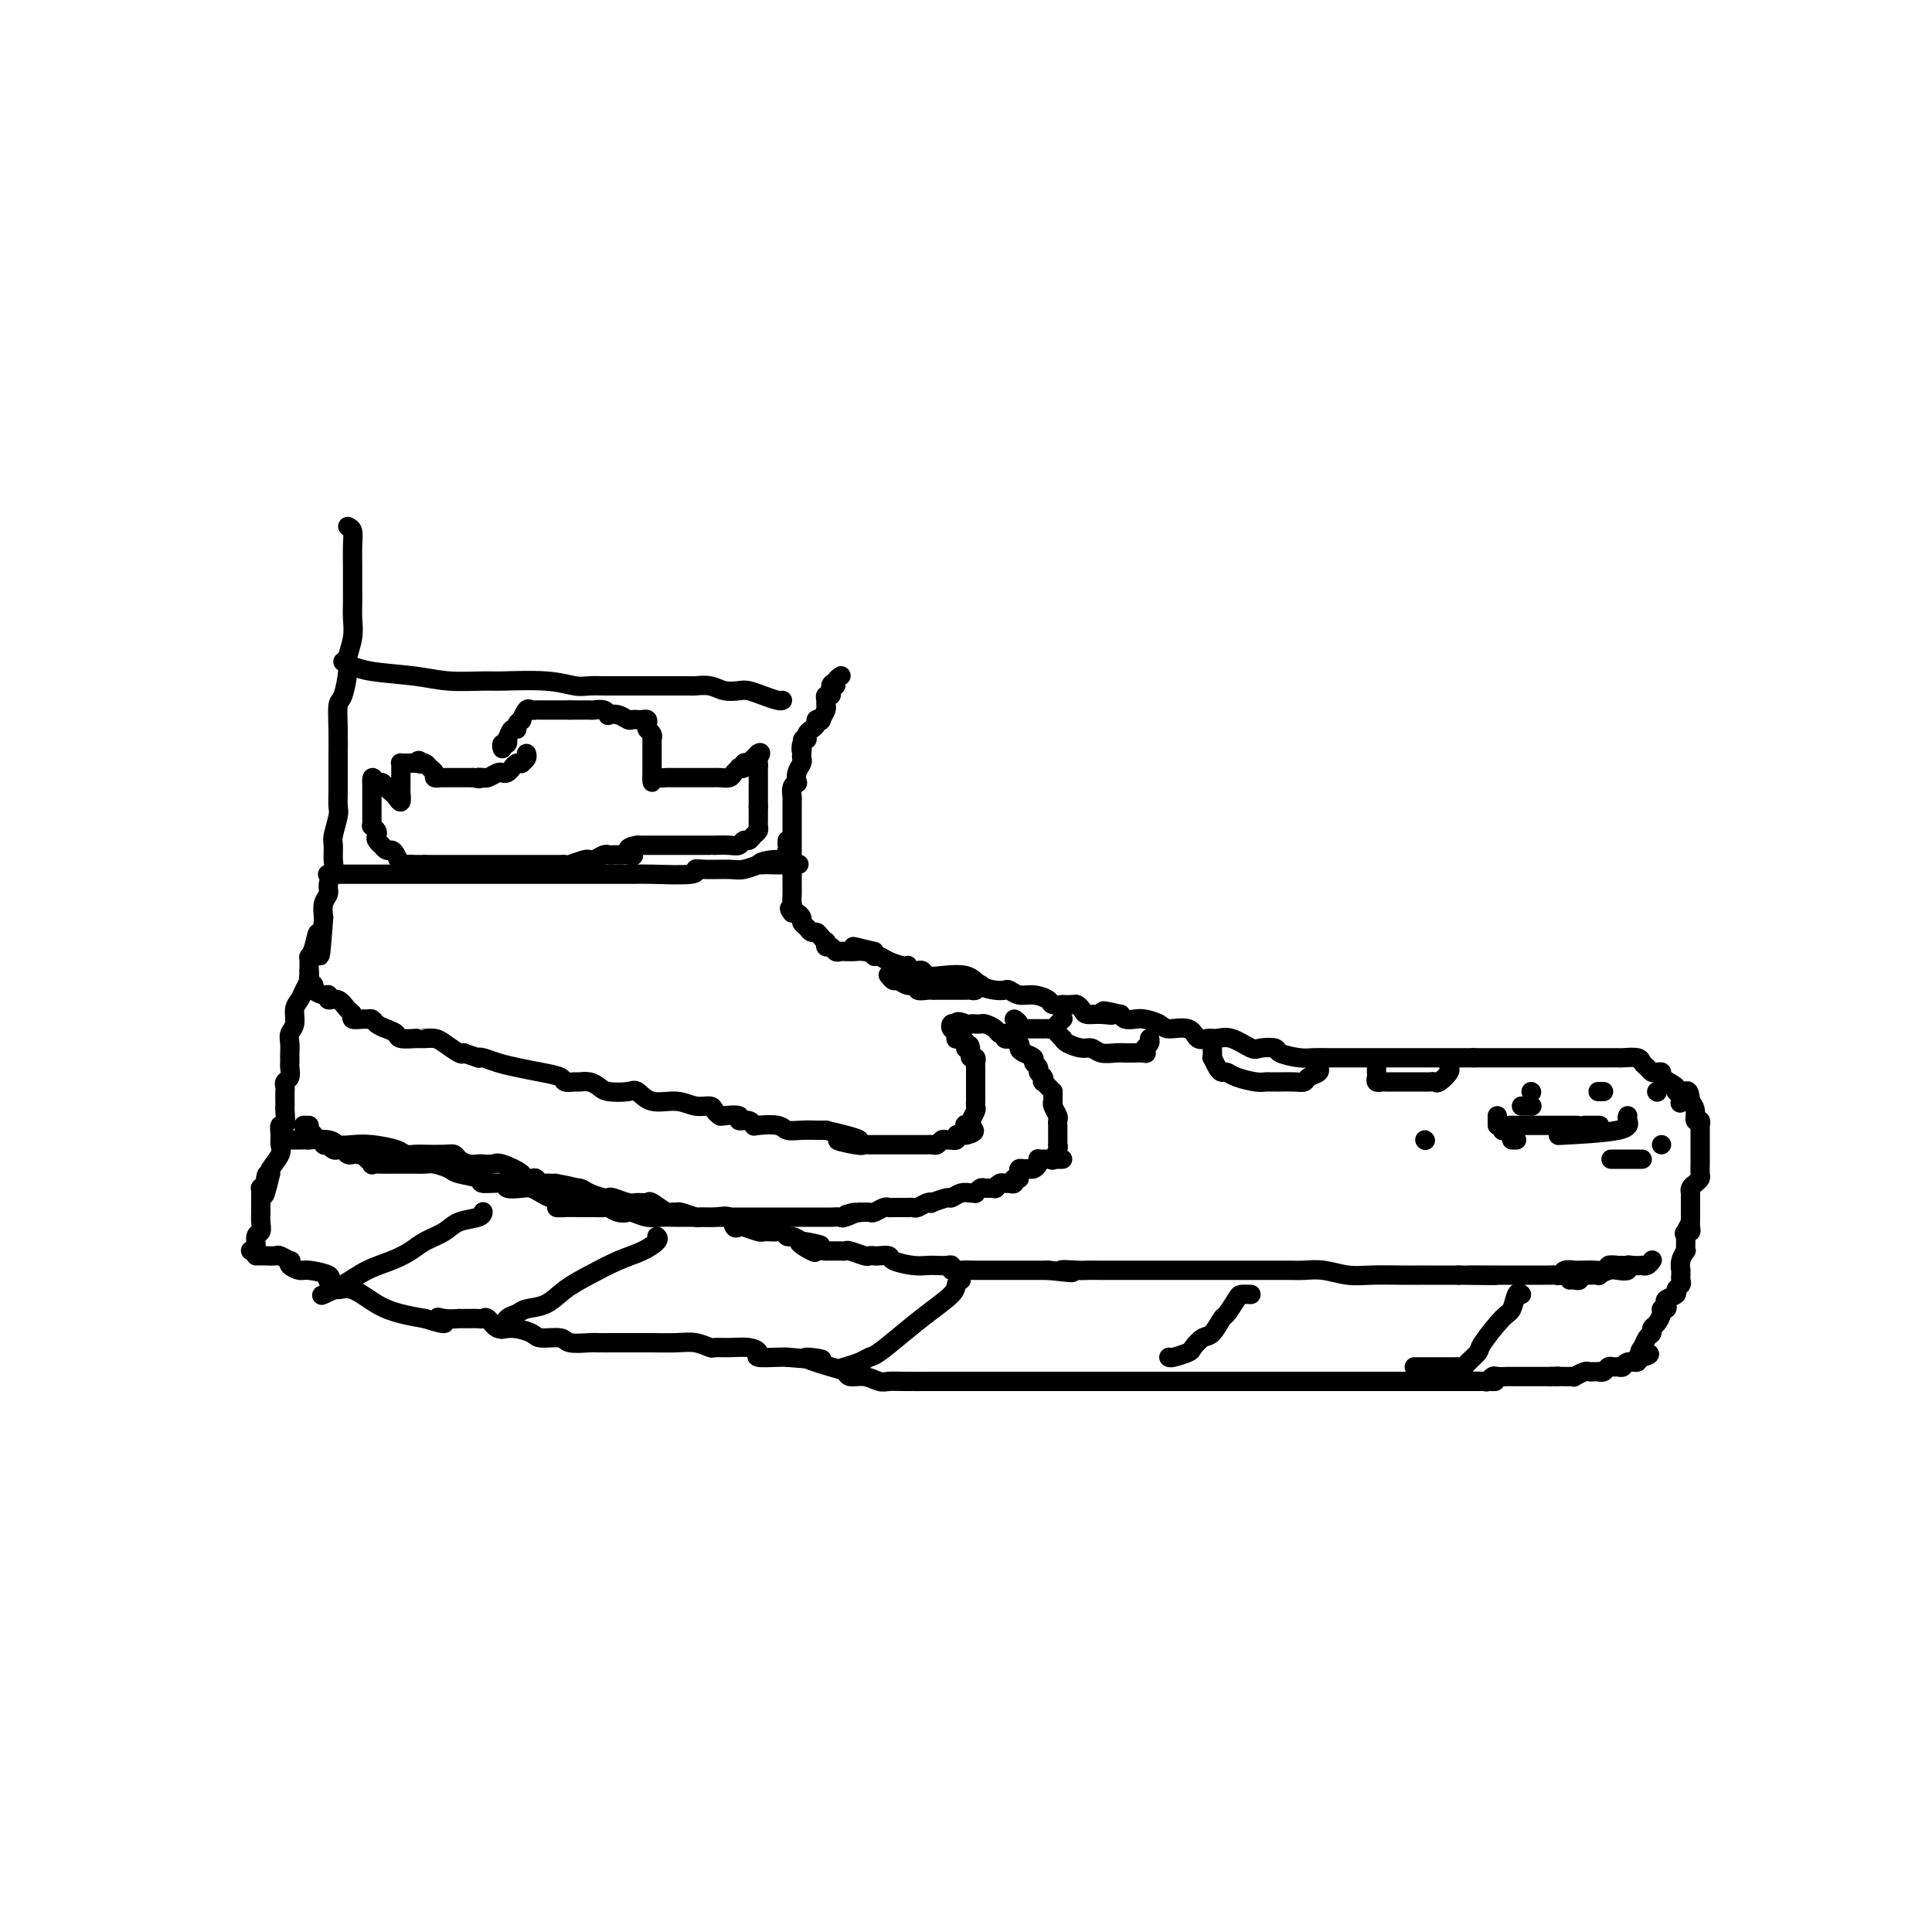 <svg viewBox='0 0 400 400' version='1.1' xmlns='http://www.w3.org/2000/svg' xmlns:xlink='http://www.w3.org/1999/xlink'><g fill='none' stroke='#000000' stroke-width='4' stroke-linecap='round' stroke-linejoin='round'><path d='M72,109c0.423,0.183 0.845,0.366 1,1c0.155,0.634 0.042,1.720 0,3c-0.042,1.280 -0.011,2.754 0,4c0.011,1.246 0.004,2.265 0,3c-0.004,0.735 -0.005,1.187 0,2c0.005,0.813 0.016,1.986 0,3c-0.016,1.014 -0.060,1.869 0,3c0.060,1.131 0.222,2.538 0,4c-0.222,1.462 -0.830,2.979 -1,4c-0.170,1.021 0.098,1.545 0,3c-0.098,1.455 -0.562,3.841 -1,5c-0.438,1.159 -0.849,1.091 -1,2c-0.151,0.909 -0.040,2.795 0,5c0.040,2.205 0.011,4.731 0,6c-0.011,1.269 -0.002,1.282 0,2c0.002,0.718 -0.003,2.139 0,3c0.003,0.861 0.015,1.160 0,2c-0.015,0.840 -0.057,2.221 0,3c0.057,0.779 0.212,0.956 0,2c-0.212,1.044 -0.793,2.955 -1,4c-0.207,1.045 -0.040,1.225 0,2c0.040,0.775 -0.045,2.146 0,3c0.045,0.854 0.222,1.190 0,2c-0.222,0.810 -0.843,2.093 -1,3c-0.157,0.907 0.150,1.436 0,2c-0.150,0.564 -0.757,1.161 -1,2c-0.243,0.839 -0.121,1.919 0,3'/><path d='M67,190c-0.956,13.347 -0.845,6.214 -1,4c-0.155,-2.214 -0.577,0.491 -1,2c-0.423,1.509 -0.849,1.822 -1,2c-0.151,0.178 -0.029,0.222 0,1c0.029,0.778 -0.035,2.290 0,3c0.035,0.710 0.168,0.617 0,1c-0.168,0.383 -0.637,1.243 -1,2c-0.363,0.757 -0.619,1.410 -1,2c-0.381,0.590 -0.887,1.117 -1,2c-0.113,0.883 0.166,2.121 0,3c-0.166,0.879 -0.776,1.397 -1,2c-0.224,0.603 -0.060,1.289 0,2c0.060,0.711 0.016,1.446 0,2c-0.016,0.554 -0.003,0.926 0,1c0.003,0.074 -0.003,-0.149 0,0c0.003,0.149 0.015,0.670 0,1c-0.015,0.330 -0.057,0.469 0,1c0.057,0.531 0.211,1.455 0,2c-0.211,0.545 -0.789,0.710 -1,1c-0.211,0.290 -0.057,0.705 0,1c0.057,0.295 0.016,0.469 0,1c-0.016,0.531 -0.008,1.419 0,2c0.008,0.581 0.016,0.855 0,1c-0.016,0.145 -0.057,0.161 0,1c0.057,0.839 0.214,2.503 0,3c-0.214,0.497 -0.797,-0.172 -1,0c-0.203,0.172 -0.027,1.184 0,2c0.027,0.816 -0.096,1.435 0,2c0.096,0.565 0.410,1.075 0,2c-0.410,0.925 -1.546,2.264 -2,3c-0.454,0.736 -0.227,0.868 0,1'/><path d='M56,243c-1.944,8.382 -1.306,2.838 -1,1c0.306,-1.838 0.278,0.031 0,1c-0.278,0.969 -0.807,1.038 -1,1c-0.193,-0.038 -0.052,-0.183 0,0c0.052,0.183 0.014,0.692 0,1c-0.014,0.308 -0.004,0.414 0,1c0.004,0.586 0.002,1.653 0,2c-0.002,0.347 -0.005,-0.025 0,0c0.005,0.025 0.016,0.449 0,1c-0.016,0.551 -0.061,1.230 0,2c0.061,0.770 0.226,1.632 0,2c-0.226,0.368 -0.844,0.243 -1,1c-0.156,0.757 0.150,2.396 0,3c-0.150,0.604 -0.757,0.173 -1,0c-0.243,-0.173 -0.121,-0.086 0,0'/><path d='M53,260c0.366,0.002 0.732,0.005 1,0c0.268,-0.005 0.436,-0.016 1,0c0.564,0.016 1.522,0.060 2,0c0.478,-0.060 0.474,-0.222 1,0c0.526,0.222 1.580,0.829 2,1c0.420,0.171 0.204,-0.095 0,0c-0.204,0.095 -0.398,0.551 0,1c0.398,0.449 1.388,0.890 2,1c0.612,0.110 0.847,-0.112 2,0c1.153,0.112 3.225,0.556 4,1c0.775,0.444 0.253,0.887 0,1c-0.253,0.113 -0.239,-0.104 0,0c0.239,0.104 0.702,0.528 1,1c0.298,0.472 0.431,0.991 1,1c0.569,0.009 1.575,-0.492 3,0c1.425,0.492 3.268,1.979 5,3c1.732,1.021 3.352,1.578 5,2c1.648,0.422 3.324,0.711 5,1'/><path d='M88,273c6.084,2.011 3.794,0.539 3,0c-0.794,-0.539 -0.091,-0.145 1,0c1.091,0.145 2.568,0.039 3,0c0.432,-0.039 -0.183,-0.013 0,0c0.183,0.013 1.165,0.011 2,0c0.835,-0.011 1.524,-0.032 2,0c0.476,0.032 0.740,0.116 1,0c0.260,-0.116 0.514,-0.434 1,0c0.486,0.434 1.202,1.618 2,2c0.798,0.382 1.678,-0.037 3,0c1.322,0.037 3.086,0.532 4,1c0.914,0.468 0.978,0.910 2,1c1.022,0.090 3.001,-0.172 4,0c0.999,0.172 1.017,0.778 2,1c0.983,0.222 2.929,0.059 4,0c1.071,-0.059 1.265,-0.016 2,0c0.735,0.016 2.009,0.003 3,0c0.991,-0.003 1.698,0.003 3,0c1.302,-0.003 3.198,-0.015 5,0c1.802,0.015 3.510,0.057 5,0c1.490,-0.057 2.762,-0.212 4,0c1.238,0.212 2.442,0.792 3,1c0.558,0.208 0.472,0.046 1,0c0.528,-0.046 1.672,0.026 3,0c1.328,-0.026 2.842,-0.151 4,0c1.158,0.151 1.960,0.576 2,1c0.040,0.424 -0.681,0.845 0,1c0.681,0.155 2.766,0.044 4,0c1.234,-0.044 1.617,-0.022 2,0'/><path d='M163,281c12.252,1.128 5.383,-0.053 4,0c-1.383,0.053 2.721,1.338 5,2c2.279,0.662 2.732,0.699 3,1c0.268,0.301 0.351,0.865 1,1c0.649,0.135 1.865,-0.160 3,0c1.135,0.160 2.190,0.775 3,1c0.810,0.225 1.374,0.060 2,0c0.626,-0.060 1.314,-0.016 3,0c1.686,0.016 4.372,0.004 6,0c1.628,-0.004 2.200,-0.001 3,0c0.800,0.001 1.830,0.000 3,0c1.170,-0.000 2.481,-0.000 3,0c0.519,0.000 0.248,0.000 1,0c0.752,-0.000 2.529,-0.000 3,0c0.471,0.000 -0.363,0.000 0,0c0.363,-0.000 1.924,-0.000 3,0c1.076,0.000 1.667,0.000 2,0c0.333,-0.000 0.408,-0.000 1,0c0.592,0.000 1.703,0.000 3,0c1.297,-0.000 2.781,-0.000 4,0c1.219,0.000 2.172,0.000 3,0c0.828,-0.000 1.530,-0.000 2,0c0.470,0.000 0.708,0.000 1,0c0.292,-0.000 0.640,-0.000 1,0c0.360,0.000 0.733,0.000 2,0c1.267,-0.000 3.427,-0.000 5,0c1.573,0.000 2.560,0.000 4,0c1.440,-0.000 3.335,-0.000 5,0c1.665,0.000 3.102,0.000 4,0c0.898,-0.000 1.257,-0.000 2,0c0.743,0.000 1.872,0.000 3,0'/><path d='M251,286c11.051,0.000 4.180,0.000 2,0c-2.180,0.000 0.332,0.000 2,0c1.668,0.000 2.492,0.000 3,0c0.508,0.000 0.702,0.000 1,0c0.298,0.000 0.702,0.000 1,0c0.298,0.000 0.491,0.000 1,0c0.509,0.000 1.334,0.000 2,0c0.666,0.000 1.175,0.000 2,0c0.825,0.000 1.967,0.000 3,0c1.033,0.000 1.956,0.000 3,0c1.044,0.000 2.208,0.000 3,0c0.792,0.000 1.210,0.000 2,0c0.790,0.000 1.951,0.000 3,0c1.049,0.000 1.987,-0.000 3,0c1.013,0.000 2.102,-0.000 3,0c0.898,0.000 1.607,-0.000 2,0c0.393,0.000 0.472,-0.000 1,0c0.528,0.000 1.505,-0.000 2,0c0.495,0.000 0.508,-0.000 1,0c0.492,0.000 1.461,-0.000 2,0c0.539,0.000 0.646,-0.000 1,0c0.354,0.000 0.955,-0.000 1,0c0.045,0.000 -0.464,-0.000 0,0c0.464,0.000 1.903,-0.000 3,0c1.097,0.000 1.853,-0.000 2,0c0.147,0.000 -0.315,-0.000 0,0c0.315,0.000 1.408,-0.000 2,0c0.592,0.000 0.685,-0.000 1,0c0.315,0.000 0.854,-0.000 1,0c0.146,0.000 -0.101,0.000 0,0c0.101,0.000 0.551,0.000 1,0'/><path d='M305,286c8.532,0.004 2.862,0.015 1,0c-1.862,-0.015 0.082,-0.057 1,0c0.918,0.057 0.809,0.211 1,0c0.191,-0.211 0.684,-0.789 1,-1c0.316,-0.211 0.457,-0.057 1,0c0.543,0.057 1.489,0.015 2,0c0.511,-0.015 0.589,-0.004 1,0c0.411,0.004 1.157,0.001 2,0c0.843,-0.001 1.784,-0.000 2,0c0.216,0.000 -0.293,0.000 0,0c0.293,-0.000 1.386,-0.000 2,0c0.614,0.000 0.747,0.000 1,0c0.253,-0.000 0.627,-0.000 1,0'/><path d='M321,285c2.654,-0.155 1.290,-0.042 1,0c-0.290,0.042 0.495,0.012 1,0c0.505,-0.012 0.731,-0.007 1,0c0.269,0.007 0.583,0.016 1,0c0.417,-0.016 0.938,-0.057 1,0c0.062,0.057 -0.333,0.211 0,0c0.333,-0.211 1.395,-0.789 2,-1c0.605,-0.211 0.754,-0.056 1,0c0.246,0.056 0.591,0.011 1,0c0.409,-0.011 0.883,0.011 1,0c0.117,-0.011 -0.123,-0.056 0,0c0.123,0.056 0.611,0.212 1,0c0.389,-0.212 0.680,-0.793 1,-1c0.320,-0.207 0.668,-0.040 1,0c0.332,0.040 0.649,-0.045 1,0c0.351,0.045 0.738,0.222 1,0c0.262,-0.222 0.400,-0.843 1,-1c0.600,-0.157 1.661,0.150 2,0c0.339,-0.150 -0.046,-0.757 0,-1c0.046,-0.243 0.523,-0.121 1,0'/><path d='M340,281c2.951,-0.814 0.828,-0.848 0,-1c-0.828,-0.152 -0.363,-0.421 0,-1c0.363,-0.579 0.623,-1.468 1,-2c0.377,-0.532 0.871,-0.707 1,-1c0.129,-0.293 -0.105,-0.705 0,-1c0.105,-0.295 0.551,-0.474 1,-1c0.449,-0.526 0.903,-1.398 1,-2c0.097,-0.602 -0.162,-0.935 0,-1c0.162,-0.065 0.746,0.137 1,0c0.254,-0.137 0.177,-0.614 0,-1c-0.177,-0.386 -0.454,-0.681 0,-1c0.454,-0.319 1.638,-0.663 2,-1c0.362,-0.337 -0.099,-0.669 0,-1c0.099,-0.331 0.759,-0.662 1,-1c0.241,-0.338 0.064,-0.685 0,-1c-0.064,-0.315 -0.013,-0.600 0,-1c0.013,-0.400 -0.011,-0.916 0,-1c0.011,-0.084 0.055,0.262 0,0c-0.055,-0.262 -0.211,-1.134 0,-2c0.211,-0.866 0.789,-1.727 1,-2c0.211,-0.273 0.057,0.042 0,0c-0.057,-0.042 -0.016,-0.441 0,-1c0.016,-0.559 0.008,-1.280 0,-2'/><path d='M349,256c1.409,-4.091 0.430,-1.820 0,-1c-0.430,0.820 -0.311,0.187 0,0c0.311,-0.187 0.815,0.071 1,0c0.185,-0.071 0.049,-0.471 0,-1c-0.049,-0.529 -0.013,-1.188 0,-2c0.013,-0.812 0.003,-1.776 0,-2c-0.003,-0.224 0.002,0.291 0,0c-0.002,-0.291 -0.011,-1.388 0,-2c0.011,-0.612 0.041,-0.741 0,-1c-0.041,-0.259 -0.155,-0.650 0,-1c0.155,-0.350 0.577,-0.659 1,-1c0.423,-0.341 0.845,-0.712 1,-1c0.155,-0.288 0.041,-0.492 0,-1c-0.041,-0.508 -0.011,-1.320 0,-2c0.011,-0.680 0.003,-1.229 0,-2c-0.003,-0.771 -0.001,-1.766 0,-2c0.001,-0.234 -0.000,0.292 0,0c0.000,-0.292 0.001,-1.403 0,-2c-0.001,-0.597 -0.004,-0.680 0,-1c0.004,-0.320 0.016,-0.876 0,-1c-0.016,-0.124 -0.060,0.185 0,0c0.060,-0.185 0.222,-0.864 0,-1c-0.222,-0.136 -0.829,0.271 -1,0c-0.171,-0.271 0.094,-1.220 0,-2c-0.094,-0.780 -0.547,-1.390 -1,-2'/><path d='M350,228c-0.318,-4.285 -1.613,-0.997 -2,0c-0.387,0.997 0.136,-0.297 0,-1c-0.136,-0.703 -0.929,-0.816 -1,-1c-0.071,-0.184 0.581,-0.441 0,-1c-0.581,-0.559 -2.393,-1.421 -3,-2c-0.607,-0.579 -0.008,-0.876 0,-1c0.008,-0.124 -0.573,-0.075 -1,0c-0.427,0.075 -0.699,0.178 -1,0c-0.301,-0.178 -0.630,-0.636 -1,-1c-0.370,-0.364 -0.781,-0.633 -1,-1c-0.219,-0.367 -0.247,-0.830 -1,-1c-0.753,-0.170 -2.230,-0.045 -3,0c-0.770,0.045 -0.834,0.012 -1,0c-0.166,-0.012 -0.433,-0.003 -1,0c-0.567,0.003 -1.435,0.001 -2,0c-0.565,-0.001 -0.828,-0.000 -1,0c-0.172,0.000 -0.254,0.000 -1,0c-0.746,-0.000 -2.158,-0.000 -3,0c-0.842,0.000 -1.115,0.000 -2,0c-0.885,-0.000 -2.383,-0.000 -3,0c-0.617,0.000 -0.354,0.000 -1,0c-0.646,-0.000 -2.201,-0.000 -3,0c-0.799,0.000 -0.842,0.000 -1,0c-0.158,-0.000 -0.431,-0.000 -1,0c-0.569,0.000 -1.434,0.000 -2,0c-0.566,-0.000 -0.833,-0.000 -1,0c-0.167,0.000 -0.232,0.000 -1,0c-0.768,-0.000 -2.237,-0.000 -3,0c-0.763,0.000 -0.821,0.000 -1,0c-0.179,-0.000 -0.480,-0.000 -1,0c-0.520,0.000 -1.260,0.000 -2,0'/><path d='M305,219c-5.516,-0.000 -2.307,-0.000 -1,0c1.307,0.000 0.712,0.000 0,0c-0.712,-0.000 -1.539,-0.000 -2,0c-0.461,0.000 -0.554,0.000 -1,0c-0.446,-0.000 -1.245,-0.000 -2,0c-0.755,0.000 -1.465,0.000 -2,0c-0.535,-0.000 -0.895,-0.000 -2,0c-1.105,0.000 -2.956,0.000 -4,0c-1.044,-0.000 -1.281,-0.000 -2,0c-0.719,0.000 -1.921,0.000 -3,0c-1.079,-0.000 -2.036,-0.000 -3,0c-0.964,0.000 -1.936,0.001 -3,0c-1.064,-0.001 -2.219,-0.003 -3,0c-0.781,0.003 -1.187,0.011 -2,0c-0.813,-0.011 -2.032,-0.042 -3,0c-0.968,0.042 -1.685,0.157 -3,0c-1.315,-0.157 -3.226,-0.586 -4,-1c-0.774,-0.414 -0.409,-0.815 -1,-1c-0.591,-0.185 -2.136,-0.155 -3,0c-0.864,0.155 -1.047,0.436 -2,0c-0.953,-0.436 -2.676,-1.589 -4,-2c-1.324,-0.411 -2.249,-0.081 -3,0c-0.751,0.081 -1.327,-0.086 -2,0c-0.673,0.086 -1.444,0.426 -2,0c-0.556,-0.426 -0.897,-1.617 -2,-2c-1.103,-0.383 -2.968,0.042 -4,0c-1.032,-0.042 -1.232,-0.550 -2,-1c-0.768,-0.450 -2.103,-0.842 -3,-1c-0.897,-0.158 -1.357,-0.081 -2,0c-0.643,0.081 -1.469,0.166 -2,0c-0.531,-0.166 -0.765,-0.583 -1,-1'/><path d='M232,210c-6.101,-1.389 -2.853,-0.362 -2,0c0.853,0.362 -0.687,0.058 -2,0c-1.313,-0.058 -2.398,0.128 -3,0c-0.602,-0.128 -0.720,-0.570 -1,-1c-0.280,-0.430 -0.723,-0.846 -1,-1c-0.277,-0.154 -0.387,-0.044 -1,0c-0.613,0.044 -1.728,0.022 -2,0c-0.272,-0.022 0.300,-0.043 0,0c-0.300,0.043 -1.471,0.151 -2,0c-0.529,-0.151 -0.417,-0.563 -1,-1c-0.583,-0.437 -1.860,-0.901 -3,-1c-1.140,-0.099 -2.143,0.168 -3,0c-0.857,-0.168 -1.567,-0.770 -2,-1c-0.433,-0.230 -0.587,-0.086 -1,0c-0.413,0.086 -1.084,0.115 -2,0c-0.916,-0.115 -2.077,-0.374 -3,-1c-0.923,-0.626 -1.609,-1.618 -3,-2c-1.391,-0.382 -3.486,-0.154 -5,0c-1.514,0.154 -2.448,0.234 -3,0c-0.552,-0.234 -0.722,-0.781 -1,-1c-0.278,-0.219 -0.664,-0.111 -1,0c-0.336,0.111 -0.621,0.223 -1,0c-0.379,-0.223 -0.850,-0.782 -1,-1c-0.150,-0.218 0.023,-0.096 0,0c-0.023,0.096 -0.241,0.167 -1,0c-0.759,-0.167 -2.059,-0.570 -3,-1c-0.941,-0.430 -1.523,-0.885 -2,-1c-0.477,-0.115 -0.851,0.110 -1,0c-0.149,-0.110 -0.075,-0.555 0,-1'/><path d='M181,197c-8.083,-2.011 -2.792,-0.539 -1,0c1.792,0.539 0.085,0.144 -1,0c-1.085,-0.144 -1.548,-0.039 -2,0c-0.452,0.039 -0.895,0.012 -1,0c-0.105,-0.012 0.127,-0.007 0,0c-0.127,0.007 -0.612,0.017 -1,0c-0.388,-0.017 -0.679,-0.061 -1,0c-0.321,0.061 -0.674,0.227 -1,0c-0.326,-0.227 -0.626,-0.848 -1,-1c-0.374,-0.152 -0.821,0.166 -1,0c-0.179,-0.166 -0.089,-0.814 0,-1c0.089,-0.186 0.179,0.091 0,0c-0.179,-0.091 -0.626,-0.549 -1,-1c-0.374,-0.451 -0.674,-0.894 -1,-1c-0.326,-0.106 -0.679,0.126 -1,0c-0.321,-0.126 -0.611,-0.608 -1,-1c-0.389,-0.392 -0.877,-0.693 -1,-1c-0.123,-0.307 0.121,-0.621 0,-1c-0.121,-0.379 -0.606,-0.823 -1,-1c-0.394,-0.177 -0.697,-0.089 -1,0'/><path d='M164,189c-1.083,-1.277 -0.290,-0.969 0,-1c0.290,-0.031 0.078,-0.402 0,-1c-0.078,-0.598 -0.021,-1.424 0,-2c0.021,-0.576 0.006,-0.903 0,-1c-0.006,-0.097 -0.001,0.034 0,0c0.001,-0.034 0.000,-0.233 0,-1c-0.000,-0.767 -0.000,-2.101 0,-3c0.000,-0.899 0.000,-1.363 0,-2c-0.000,-0.637 -0.000,-1.447 0,-2c0.000,-0.553 0.000,-0.849 0,-1c-0.000,-0.151 0.000,-0.159 0,-1c-0.000,-0.841 -0.000,-2.517 0,-3c0.000,-0.483 0.000,0.225 0,0c-0.000,-0.225 -0.000,-1.384 0,-2c0.000,-0.616 0.000,-0.689 0,-1c-0.000,-0.311 -0.001,-0.860 0,-1c0.001,-0.140 0.004,0.130 0,0c-0.004,-0.130 -0.015,-0.660 0,-1c0.015,-0.340 0.056,-0.489 0,-1c-0.056,-0.511 -0.207,-1.383 0,-2c0.207,-0.617 0.774,-0.977 1,-1c0.226,-0.023 0.113,0.292 0,0c-0.113,-0.292 -0.226,-1.192 0,-2c0.226,-0.808 0.792,-1.525 1,-2c0.208,-0.475 0.060,-0.707 0,-1c-0.060,-0.293 -0.030,-0.646 0,-1'/><path d='M166,156c0.325,-5.288 0.139,-2.008 0,-1c-0.139,1.008 -0.231,-0.255 0,-1c0.231,-0.745 0.784,-0.973 1,-1c0.216,-0.027 0.095,0.147 0,0c-0.095,-0.147 -0.165,-0.614 0,-1c0.165,-0.386 0.565,-0.690 1,-1c0.435,-0.310 0.905,-0.626 1,-1c0.095,-0.374 -0.185,-0.807 0,-1c0.185,-0.193 0.834,-0.145 1,0c0.166,0.145 -0.153,0.389 0,0c0.153,-0.389 0.777,-1.410 1,-2c0.223,-0.590 0.046,-0.749 0,-1c-0.046,-0.251 0.039,-0.593 0,-1c-0.039,-0.407 -0.203,-0.879 0,-1c0.203,-0.121 0.772,0.108 1,0c0.228,-0.108 0.114,-0.554 0,-1'/><path d='M172,143c0.863,-2.250 0.021,-1.374 0,-1c-0.021,0.374 0.778,0.244 1,0c0.222,-0.244 -0.132,-0.604 0,-1c0.132,-0.396 0.752,-0.827 1,-1c0.248,-0.173 0.124,-0.086 0,0'/><path d='M64,201c0.034,0.334 0.068,0.668 0,1c-0.068,0.332 -0.238,0.662 0,1c0.238,0.338 0.885,0.683 1,1c0.115,0.317 -0.303,0.605 0,1c0.303,0.395 1.327,0.897 2,1c0.673,0.103 0.993,-0.194 1,0c0.007,0.194 -0.301,0.879 0,1c0.301,0.121 1.212,-0.321 2,0c0.788,0.321 1.454,1.407 2,2c0.546,0.593 0.973,0.694 1,1c0.027,0.306 -0.344,0.817 0,1c0.344,0.183 1.404,0.038 2,0c0.596,-0.038 0.727,0.031 1,0c0.273,-0.031 0.687,-0.162 1,0c0.313,0.162 0.526,0.618 1,1c0.474,0.382 1.208,0.691 2,1c0.792,0.309 1.641,0.619 2,1c0.359,0.381 0.228,0.834 1,1c0.772,0.166 2.448,0.044 3,0c0.552,-0.044 -0.019,-0.010 0,0c0.019,0.010 0.628,-0.004 1,0c0.372,0.004 0.506,0.026 1,0c0.494,-0.026 1.349,-0.100 2,0c0.651,0.100 1.098,0.373 2,1c0.902,0.627 2.258,1.608 3,2c0.742,0.392 0.871,0.196 1,0'/><path d='M96,218c3.903,1.322 3.162,1.128 3,1c-0.162,-0.128 0.255,-0.189 1,0c0.745,0.189 1.820,0.629 3,1c1.180,0.371 2.467,0.674 4,1c1.533,0.326 3.313,0.676 5,1c1.687,0.324 3.281,0.622 4,1c0.719,0.378 0.563,0.836 1,1c0.437,0.164 1.466,0.033 2,0c0.534,-0.033 0.573,0.030 1,0c0.427,-0.030 1.241,-0.154 2,0c0.759,0.154 1.465,0.585 2,1c0.535,0.415 0.901,0.814 2,1c1.099,0.186 2.930,0.159 4,0c1.070,-0.159 1.379,-0.450 2,0c0.621,0.450 1.552,1.640 3,2c1.448,0.360 3.411,-0.110 5,0c1.589,0.110 2.805,0.800 4,1c1.195,0.200 2.371,-0.091 3,0c0.629,0.091 0.713,0.564 1,1c0.287,0.436 0.777,0.834 1,1c0.223,0.166 0.179,0.101 1,0c0.821,-0.101 2.507,-0.237 3,0c0.493,0.237 -0.208,0.847 0,1c0.208,0.153 1.325,-0.151 2,0c0.675,0.151 0.908,0.759 1,1c0.092,0.241 0.045,0.117 1,0c0.955,-0.117 2.913,-0.228 4,0c1.087,0.228 1.302,0.793 2,1c0.698,0.207 1.880,0.056 3,0c1.120,-0.056 2.177,-0.016 3,0c0.823,0.016 1.411,0.008 2,0'/><path d='M171,234c12.128,2.868 4.948,2.036 3,2c-1.948,-0.036 1.338,0.722 3,1c1.662,0.278 1.702,0.074 2,0c0.298,-0.074 0.853,-0.020 1,0c0.147,0.020 -0.116,0.005 0,0c0.116,-0.005 0.611,-0.001 1,0c0.389,0.001 0.672,0.000 1,0c0.328,-0.000 0.700,-0.000 1,0c0.300,0.000 0.527,0.000 1,0c0.473,-0.000 1.191,-0.000 2,0c0.809,0.000 1.708,0.000 2,0c0.292,-0.000 -0.024,-0.000 0,0c0.024,0.000 0.388,0.001 1,0c0.612,-0.001 1.474,-0.004 2,0c0.526,0.004 0.718,0.015 1,0c0.282,-0.015 0.654,-0.057 1,0c0.346,0.057 0.666,0.211 1,0c0.334,-0.211 0.682,-0.788 1,-1c0.318,-0.212 0.606,-0.061 1,0c0.394,0.061 0.893,0.030 1,0c0.107,-0.030 -0.179,-0.061 0,0c0.179,0.061 0.821,0.212 1,0c0.179,-0.212 -0.106,-0.788 0,-1c0.106,-0.212 0.602,-0.061 1,0c0.398,0.061 0.699,0.030 1,0'/><path d='M200,235c3.499,-0.760 0.745,-1.661 0,-2c-0.745,-0.339 0.518,-0.118 1,0c0.482,0.118 0.182,0.133 0,0c-0.182,-0.133 -0.245,-0.413 0,-1c0.245,-0.587 0.798,-1.481 1,-2c0.202,-0.519 0.054,-0.664 0,-1c-0.054,-0.336 -0.015,-0.863 0,-1c0.015,-0.137 0.004,0.117 0,0c-0.004,-0.117 -0.001,-0.605 0,-1c0.001,-0.395 0.000,-0.697 0,-1c-0.000,-0.303 -0.000,-0.606 0,-1c0.000,-0.394 0.000,-0.879 0,-1c-0.000,-0.121 -0.000,0.123 0,0c0.000,-0.123 0.001,-0.611 0,-1c-0.001,-0.389 -0.004,-0.678 0,-1c0.004,-0.322 0.015,-0.677 0,-1c-0.015,-0.323 -0.056,-0.612 0,-1c0.056,-0.388 0.207,-0.874 0,-1c-0.207,-0.126 -0.774,0.107 -1,0c-0.226,-0.107 -0.113,-0.553 0,-1'/><path d='M201,218c-0.084,-2.812 -0.793,-1.341 -1,-1c-0.207,0.341 0.089,-0.448 0,-1c-0.089,-0.552 -0.563,-0.869 -1,-1c-0.437,-0.131 -0.836,-0.077 -1,0c-0.164,0.077 -0.094,0.178 0,0c0.094,-0.178 0.211,-0.635 0,-1c-0.211,-0.365 -0.749,-0.637 -1,-1c-0.251,-0.363 -0.215,-0.818 0,-1c0.215,-0.182 0.607,-0.091 1,0'/><path d='M198,212c-0.055,-0.928 1.309,-0.249 2,0c0.691,0.249 0.709,0.066 1,0c0.291,-0.066 0.855,-0.015 1,0c0.145,0.015 -0.130,-0.006 0,0c0.130,0.006 0.666,0.039 1,0c0.334,-0.039 0.467,-0.150 1,0c0.533,0.150 1.468,0.562 2,1c0.532,0.438 0.662,0.901 1,1c0.338,0.099 0.883,-0.167 1,0c0.117,0.167 -0.193,0.766 0,1c0.193,0.234 0.891,0.104 1,0c0.109,-0.104 -0.369,-0.183 0,0c0.369,0.183 1.586,0.626 2,1c0.414,0.374 0.024,0.677 0,1c-0.024,0.323 0.318,0.664 1,1c0.682,0.336 1.703,0.667 2,1c0.297,0.333 -0.130,0.668 0,1c0.130,0.332 0.818,0.662 1,1c0.182,0.338 -0.142,0.685 0,1c0.142,0.315 0.749,0.600 1,1c0.251,0.400 0.144,0.915 0,1c-0.144,0.085 -0.327,-0.262 0,0c0.327,0.262 1.163,1.131 2,2'/><path d='M218,226c0.002,0.305 0.004,0.610 0,1c-0.004,0.390 -0.015,0.864 0,1c0.015,0.136 0.057,-0.065 0,0c-0.057,0.065 -0.211,0.395 0,1c0.211,0.605 0.789,1.486 1,2c0.211,0.514 0.057,0.663 0,1c-0.057,0.337 -0.015,0.864 0,1c0.015,0.136 0.004,-0.117 0,0c-0.004,0.117 -0.001,0.605 0,1c0.001,0.395 0.001,0.696 0,1c-0.001,0.304 -0.004,0.611 0,1c0.004,0.389 0.015,0.861 0,1c-0.015,0.139 -0.056,-0.056 0,0c0.056,0.056 0.207,0.361 0,1c-0.207,0.639 -0.774,1.611 -1,2c-0.226,0.389 -0.113,0.194 0,0'/><path d='M220,240c-0.334,0.000 -0.668,0.000 -1,0c-0.332,-0.000 -0.664,-0.001 -1,0c-0.336,0.001 -0.678,0.003 -1,0c-0.322,-0.003 -0.625,-0.011 -1,0c-0.375,0.011 -0.821,0.041 -1,0c-0.179,-0.041 -0.089,-0.154 0,0c0.089,0.154 0.178,0.576 0,1c-0.178,0.424 -0.622,0.848 -1,1c-0.378,0.152 -0.690,0.030 -1,0c-0.310,-0.030 -0.619,0.033 -1,0c-0.381,-0.033 -0.833,-0.163 -1,0c-0.167,0.163 -0.048,0.618 0,1c0.048,0.382 0.024,0.691 0,1'/><path d='M211,244c-1.632,0.558 -1.210,-0.048 -1,0c0.210,0.048 0.210,0.749 0,1c-0.210,0.251 -0.629,0.053 -1,0c-0.371,-0.053 -0.695,0.039 -1,0c-0.305,-0.039 -0.592,-0.208 -1,0c-0.408,0.208 -0.936,0.791 -1,1c-0.064,0.209 0.337,0.042 0,0c-0.337,-0.042 -1.413,0.042 -2,0c-0.587,-0.042 -0.685,-0.208 -1,0c-0.315,0.208 -0.848,0.792 -1,1c-0.152,0.208 0.078,0.041 0,0c-0.078,-0.041 -0.463,0.045 -1,0c-0.537,-0.045 -1.225,-0.222 -2,0c-0.775,0.222 -1.635,0.843 -2,1c-0.365,0.157 -0.234,-0.150 -1,0c-0.766,0.150 -2.428,0.758 -3,1c-0.572,0.242 -0.052,0.117 0,0c0.052,-0.117 -0.362,-0.228 -1,0c-0.638,0.228 -1.498,0.793 -2,1c-0.502,0.207 -0.645,0.055 -1,0c-0.355,-0.055 -0.921,-0.015 -1,0c-0.079,0.015 0.331,0.003 0,0c-0.331,-0.003 -1.402,0.003 -2,0c-0.598,-0.003 -0.723,-0.015 -1,0c-0.277,0.015 -0.707,0.056 -1,0c-0.293,-0.056 -0.450,-0.211 -1,0c-0.550,0.211 -1.494,0.788 -2,1c-0.506,0.212 -0.573,0.061 -1,0c-0.427,-0.061 -1.213,-0.030 -2,0'/><path d='M178,251c-5.219,1.022 -1.765,0.078 -1,0c0.765,-0.078 -1.159,0.711 -2,1c-0.841,0.289 -0.599,0.077 -1,0c-0.401,-0.077 -1.445,-0.021 -2,0c-0.555,0.021 -0.621,0.006 -1,0c-0.379,-0.006 -1.072,-0.001 -2,0c-0.928,0.001 -2.092,0.000 -3,0c-0.908,-0.000 -1.558,-0.000 -2,0c-0.442,0.000 -0.674,0.000 -1,0c-0.326,-0.000 -0.746,-0.000 -1,0c-0.254,0.000 -0.342,0.000 -1,0c-0.658,-0.000 -1.885,-0.000 -3,0c-1.115,0.000 -2.116,0.000 -3,0c-0.884,-0.000 -1.649,0.000 -2,0c-0.351,-0.000 -0.287,-0.000 -1,0c-0.713,0.000 -2.205,0.000 -3,0c-0.795,-0.000 -0.895,-0.000 -1,0c-0.105,0.000 -0.215,0.000 -1,0c-0.785,-0.000 -2.244,-0.000 -3,0c-0.756,0.000 -0.810,0.001 -1,0c-0.190,-0.001 -0.517,-0.004 -1,0c-0.483,0.004 -1.123,0.015 -2,0c-0.877,-0.015 -1.992,-0.056 -3,0c-1.008,0.056 -1.909,0.207 -3,0c-1.091,-0.207 -2.371,-0.774 -3,-1c-0.629,-0.226 -0.606,-0.113 -1,0c-0.394,0.113 -1.205,0.226 -2,0c-0.795,-0.226 -1.574,-0.793 -2,-1c-0.426,-0.207 -0.499,-0.056 -1,0c-0.501,0.056 -1.429,0.016 -2,0c-0.571,-0.016 -0.786,-0.008 -1,0'/><path d='M122,250c-9.838,-0.107 -6.432,0.125 -5,0c1.432,-0.125 0.891,-0.608 0,-1c-0.891,-0.392 -2.131,-0.692 -3,-1c-0.869,-0.308 -1.367,-0.622 -2,-1c-0.633,-0.378 -1.400,-0.818 -2,-1c-0.600,-0.182 -1.033,-0.104 -2,0c-0.967,0.104 -2.469,0.235 -3,0c-0.531,-0.235 -0.091,-0.836 -1,-1c-0.909,-0.164 -3.168,0.110 -4,0c-0.832,-0.110 -0.239,-0.604 -1,-1c-0.761,-0.396 -2.876,-0.695 -4,-1c-1.124,-0.305 -1.255,-0.618 -2,-1c-0.745,-0.382 -2.103,-0.835 -3,-1c-0.897,-0.165 -1.332,-0.044 -2,0c-0.668,0.044 -1.570,0.011 -2,0c-0.430,-0.011 -0.387,-0.002 -1,0c-0.613,0.002 -1.883,-0.005 -3,0c-1.117,0.005 -2.083,0.022 -3,0c-0.917,-0.022 -1.785,-0.083 -2,0c-0.215,0.083 0.224,0.309 0,0c-0.224,-0.309 -1.112,-1.155 -2,-2'/><path d='M75,239c-0.417,0.000 -0.833,0.000 -1,0c-0.167,0.000 -0.083,0.000 0,0'/><path d='M73,239c0.089,-0.030 0.179,-0.060 0,0c-0.179,0.060 -0.626,0.208 -1,0c-0.374,-0.208 -0.673,-0.774 -1,-1c-0.327,-0.226 -0.680,-0.112 -1,0c-0.320,0.112 -0.607,0.222 -1,0c-0.393,-0.222 -0.893,-0.777 -1,-1c-0.107,-0.223 0.179,-0.115 0,0c-0.179,0.115 -0.821,0.238 -1,0c-0.179,-0.238 0.107,-0.837 0,-1c-0.107,-0.163 -0.606,0.110 -1,0c-0.394,-0.110 -0.684,-0.603 -1,-1c-0.316,-0.397 -0.658,-0.699 -1,-1'/><path d='M64,234c-1.333,-1.000 -0.167,-1.000 0,-1c0.167,0.000 -0.667,0.000 -1,0c-0.333,-0.000 -0.167,0.000 0,0'/><path d='M71,137c0.437,-0.120 0.874,-0.240 1,0c0.126,0.240 -0.059,0.839 0,1c0.059,0.161 0.362,-0.114 1,0c0.638,0.114 1.611,0.619 4,1c2.389,0.381 6.196,0.637 9,1c2.804,0.363 4.606,0.833 7,1c2.394,0.167 5.378,0.031 7,0c1.622,-0.031 1.880,0.044 4,0c2.120,-0.044 6.100,-0.208 9,0c2.900,0.208 4.720,0.788 6,1c1.280,0.212 2.022,0.057 3,0c0.978,-0.057 2.194,-0.015 3,0c0.806,0.015 1.203,0.004 2,0c0.797,-0.004 1.996,-0.001 3,0c1.004,0.001 1.813,0.000 3,0c1.187,-0.000 2.750,0.000 4,0c1.250,-0.000 2.186,-0.001 3,0c0.814,0.001 1.505,0.004 2,0c0.495,-0.004 0.794,-0.015 1,0c0.206,0.015 0.320,0.056 1,0c0.680,-0.056 1.928,-0.208 3,0c1.072,0.208 1.968,0.778 3,1c1.032,0.222 2.200,0.098 3,0c0.800,-0.098 1.234,-0.170 2,0c0.766,0.170 1.866,0.581 3,1c1.134,0.419 2.304,0.844 3,1c0.696,0.156 0.918,0.042 1,0c0.082,-0.042 0.023,-0.012 0,0c-0.023,0.012 -0.012,0.006 0,0'/><path d='M68,181c-0.153,0.000 -0.306,0.000 0,0c0.306,-0.000 1.071,-0.000 2,0c0.929,0.000 2.022,0.000 3,0c0.978,-0.000 1.839,-0.000 4,0c2.161,0.000 5.621,0.000 9,0c3.379,-0.000 6.678,-0.000 9,0c2.322,0.000 3.668,0.000 5,0c1.332,-0.000 2.649,-0.000 4,0c1.351,0.000 2.736,0.000 4,0c1.264,-0.000 2.407,-0.000 3,0c0.593,0.000 0.637,0.000 1,0c0.363,-0.000 1.046,-0.000 2,0c0.954,0.000 2.178,0.000 3,0c0.822,-0.000 1.243,-0.000 2,0c0.757,0.000 1.850,0.001 3,0c1.150,-0.001 2.356,-0.004 4,0c1.644,0.004 3.726,0.015 5,0c1.274,-0.015 1.742,-0.057 4,0c2.258,0.057 6.308,0.212 8,0c1.692,-0.212 1.025,-0.793 1,-1c-0.025,-0.207 0.591,-0.041 2,0c1.409,0.041 3.609,-0.041 5,0c1.391,0.041 1.971,0.207 3,0c1.029,-0.207 2.508,-0.786 3,-1c0.492,-0.214 -0.002,-0.061 0,0c0.002,0.061 0.501,0.031 1,0'/><path d='M158,179c14.117,-0.241 4.410,0.157 1,0c-3.410,-0.157 -0.521,-0.869 1,-1c1.521,-0.131 1.676,0.318 2,0c0.324,-0.318 0.819,-1.405 1,-2c0.181,-0.595 0.049,-0.699 0,-1c-0.049,-0.301 -0.014,-0.800 0,-1c0.014,-0.200 0.007,-0.100 0,0'/><path d='M104,155c-0.112,-0.457 -0.223,-0.915 0,-1c0.223,-0.085 0.782,0.202 1,0c0.218,-0.202 0.096,-0.894 0,-1c-0.096,-0.106 -0.165,0.374 0,0c0.165,-0.374 0.565,-1.601 1,-2c0.435,-0.399 0.904,0.029 1,0c0.096,-0.029 -0.182,-0.516 0,-1c0.182,-0.484 0.822,-0.967 1,-1c0.178,-0.033 -0.107,0.383 0,0c0.107,-0.383 0.607,-1.567 1,-2c0.393,-0.433 0.678,-0.116 1,0c0.322,0.116 0.682,0.031 1,0c0.318,-0.031 0.596,-0.008 1,0c0.404,0.008 0.934,0.002 1,0c0.066,-0.002 -0.333,-0.001 0,0c0.333,0.001 1.399,0.000 2,0c0.601,-0.000 0.739,-0.000 1,0c0.261,0.000 0.646,0.000 1,0c0.354,-0.000 0.677,-0.000 1,0'/><path d='M118,147c1.644,-0.000 1.753,-0.001 2,0c0.247,0.001 0.631,0.004 1,0c0.369,-0.004 0.724,-0.015 1,0c0.276,0.015 0.472,0.056 1,0c0.528,-0.056 1.388,-0.207 2,0c0.612,0.207 0.976,0.774 1,1c0.024,0.226 -0.292,0.113 0,0c0.292,-0.113 1.191,-0.226 2,0c0.809,0.226 1.527,0.792 2,1c0.473,0.208 0.701,0.059 1,0c0.299,-0.059 0.667,-0.027 1,0c0.333,0.027 0.629,0.048 1,0c0.371,-0.048 0.817,-0.166 1,0c0.183,0.166 0.101,0.617 0,1c-0.101,0.383 -0.223,0.698 0,1c0.223,0.302 0.792,0.590 1,1c0.208,0.410 0.056,0.941 0,1c-0.056,0.059 -0.015,-0.353 0,0c0.015,0.353 0.004,1.471 0,2c-0.004,0.529 -0.001,0.471 0,1c0.001,0.529 0.000,1.647 0,2c-0.000,0.353 -0.000,-0.060 0,0c0.000,0.060 0.000,0.593 0,1c-0.000,0.407 -0.000,0.688 0,1c0.000,0.312 0.000,0.656 0,1'/><path d='M135,161c0.123,1.856 -0.068,0.497 0,0c0.068,-0.497 0.396,-0.133 1,0c0.604,0.133 1.484,0.036 2,0c0.516,-0.036 0.666,-0.010 1,0c0.334,0.010 0.850,0.003 1,0c0.150,-0.003 -0.065,-0.001 0,0c0.065,0.001 0.412,0.000 1,0c0.588,-0.000 1.418,-0.000 2,0c0.582,0.000 0.916,-0.000 1,0c0.084,0.000 -0.083,0.000 0,0c0.083,-0.000 0.417,-0.000 1,0c0.583,0.000 1.417,0.001 2,0c0.583,-0.001 0.915,-0.003 1,0c0.085,0.003 -0.078,0.011 0,0c0.078,-0.011 0.398,-0.042 1,0c0.602,0.042 1.486,0.156 2,0c0.514,-0.156 0.659,-0.581 1,-1c0.341,-0.419 0.880,-0.830 1,-1c0.120,-0.170 -0.179,-0.097 0,0c0.179,0.097 0.836,0.219 1,0c0.164,-0.219 -0.163,-0.780 0,-1c0.163,-0.220 0.817,-0.100 1,0c0.183,0.100 -0.105,0.181 0,0c0.105,-0.181 0.601,-0.623 1,-1c0.399,-0.377 0.699,-0.688 1,-1'/><path d='M157,156c0.928,-0.593 0.249,0.423 0,1c-0.249,0.577 -0.067,0.713 0,1c0.067,0.287 0.018,0.725 0,1c-0.018,0.275 -0.005,0.388 0,1c0.005,0.612 0.001,1.722 0,2c-0.001,0.278 -0.000,-0.276 0,0c0.000,0.276 0.000,1.380 0,2c-0.000,0.620 -0.000,0.754 0,1c0.000,0.246 0.000,0.605 0,1c-0.000,0.395 -0.000,0.827 0,1c0.000,0.173 0.000,0.086 0,0'/><path d='M157,167c-0.000,1.885 -0.000,1.096 0,1c0.000,-0.096 0.001,0.499 0,1c-0.001,0.501 -0.003,0.907 0,1c0.003,0.093 0.012,-0.129 0,0c-0.012,0.129 -0.045,0.608 0,1c0.045,0.392 0.167,0.697 0,1c-0.167,0.303 -0.624,0.603 -1,1c-0.376,0.397 -0.673,0.891 -1,1c-0.327,0.109 -0.686,-0.167 -1,0c-0.314,0.167 -0.584,0.777 -1,1c-0.416,0.223 -0.976,0.060 -2,0c-1.024,-0.060 -2.510,-0.016 -3,0c-0.490,0.016 0.016,0.004 0,0c-0.016,-0.004 -0.556,-0.001 -1,0c-0.444,0.001 -0.793,0.000 -1,0c-0.207,-0.000 -0.272,-0.000 -1,0c-0.728,0.000 -2.121,0.000 -3,0c-0.879,-0.000 -1.246,-0.000 -2,0c-0.754,0.000 -1.895,0.000 -3,0c-1.105,-0.000 -2.173,-0.000 -3,0c-0.827,0.000 -1.414,0.000 -2,0'/><path d='M132,175c-3.427,0.453 -1.496,1.585 -1,2c0.496,0.415 -0.445,0.111 -1,0c-0.555,-0.111 -0.725,-0.031 -1,0c-0.275,0.031 -0.655,0.012 -1,0c-0.345,-0.012 -0.657,-0.017 -1,0c-0.343,0.017 -0.719,0.057 -1,0c-0.281,-0.057 -0.469,-0.213 -1,0c-0.531,0.213 -1.407,0.793 -2,1c-0.593,0.207 -0.904,0.041 -1,0c-0.096,-0.041 0.024,0.041 0,0c-0.024,-0.041 -0.192,-0.207 -1,0c-0.808,0.207 -2.257,0.788 -3,1c-0.743,0.212 -0.782,0.057 -1,0c-0.218,-0.057 -0.615,-0.015 -1,0c-0.385,0.015 -0.758,0.004 -1,0c-0.242,-0.004 -0.354,-0.001 -1,0c-0.646,0.001 -1.825,0.000 -3,0c-1.175,-0.000 -2.345,-0.000 -3,0c-0.655,0.000 -0.793,0.000 -1,0c-0.207,-0.000 -0.482,-0.000 -1,0c-0.518,0.000 -1.278,0.000 -2,0c-0.722,-0.000 -1.405,-0.000 -2,0c-0.595,0.000 -1.101,0.000 -2,0c-0.899,-0.000 -2.191,-0.000 -3,0c-0.809,0.000 -1.134,0.000 -2,0c-0.866,-0.000 -2.274,-0.000 -3,0c-0.726,0.000 -0.772,0.000 -1,0c-0.228,-0.000 -0.638,-0.000 -1,0c-0.362,0.000 -0.675,0.000 -1,0c-0.325,-0.000 -0.663,-0.000 -1,0'/><path d='M88,179c-4.836,-0.002 -1.926,-0.007 -1,0c0.926,0.007 -0.133,0.026 -1,0c-0.867,-0.026 -1.541,-0.097 -2,0c-0.459,0.097 -0.701,0.362 -1,0c-0.299,-0.362 -0.653,-1.350 -1,-2c-0.347,-0.650 -0.685,-0.962 -1,-1c-0.315,-0.038 -0.606,0.197 -1,0c-0.394,-0.197 -0.889,-0.826 -1,-1c-0.111,-0.174 0.163,0.107 0,0c-0.163,-0.107 -0.762,-0.602 -1,-1c-0.238,-0.398 -0.116,-0.698 0,-1c0.116,-0.302 0.227,-0.606 0,-1c-0.227,-0.394 -0.793,-0.879 -1,-1c-0.207,-0.121 -0.055,0.121 0,0c0.055,-0.121 0.015,-0.606 0,-1c-0.015,-0.394 -0.004,-0.697 0,-1c0.004,-0.303 0.001,-0.606 0,-1c-0.001,-0.394 -0.000,-0.879 0,-1c0.000,-0.121 0.000,0.122 0,0c-0.000,-0.122 -0.000,-0.610 0,-1c0.000,-0.390 0.000,-0.682 0,-1c-0.000,-0.318 -0.000,-0.663 0,-1c0.000,-0.337 0.000,-0.668 0,-1c-0.000,-0.332 -0.000,-0.666 0,-1'/><path d='M77,162c-0.131,-1.998 0.542,-0.495 1,0c0.458,0.495 0.701,-0.020 1,0c0.299,0.020 0.655,0.573 1,1c0.345,0.427 0.681,0.728 1,1c0.319,0.272 0.621,0.514 1,1c0.379,0.486 0.834,1.214 1,1c0.166,-0.214 0.045,-1.370 0,-2c-0.045,-0.630 -0.012,-0.733 0,-1c0.012,-0.267 0.002,-0.699 0,-1c-0.002,-0.301 0.002,-0.473 0,-1c-0.002,-0.527 -0.012,-1.409 0,-2c0.012,-0.591 0.045,-0.890 0,-1c-0.045,-0.110 -0.170,-0.029 0,0c0.170,0.029 0.633,0.008 1,0c0.367,-0.008 0.637,-0.002 1,0c0.363,0.002 0.818,0.001 1,0c0.182,-0.001 0.091,-0.000 0,0'/><path d='M86,158c0.858,-1.086 1.005,-0.302 1,0c-0.005,0.302 -0.160,0.123 0,0c0.160,-0.123 0.636,-0.191 1,0c0.364,0.191 0.618,0.640 1,1c0.382,0.360 0.894,0.632 1,1c0.106,0.368 -0.193,0.831 0,1c0.193,0.169 0.879,0.045 1,0c0.121,-0.045 -0.322,-0.012 0,0c0.322,0.012 1.409,0.003 2,0c0.591,-0.003 0.686,-0.001 1,0c0.314,0.001 0.847,0.000 1,0c0.153,-0.000 -0.074,-0.000 0,0c0.074,0.000 0.450,0.000 1,0c0.550,-0.000 1.275,-0.000 2,0'/><path d='M98,161c2.020,0.463 1.070,0.120 1,0c-0.070,-0.120 0.741,-0.018 1,0c0.259,0.018 -0.033,-0.047 0,0c0.033,0.047 0.390,0.206 1,0c0.610,-0.206 1.473,-0.777 2,-1c0.527,-0.223 0.720,-0.098 1,0c0.280,0.098 0.648,0.171 1,0c0.352,-0.171 0.686,-0.584 1,-1c0.314,-0.416 0.606,-0.833 1,-1c0.394,-0.167 0.890,-0.083 1,0c0.110,0.083 -0.166,0.167 0,0c0.166,-0.167 0.776,-0.583 1,-1c0.224,-0.417 0.064,-0.833 0,-1c-0.064,-0.167 -0.032,-0.083 0,0'/><path d='M219,214c0.432,0.444 0.864,0.889 1,1c0.136,0.111 -0.025,-0.110 0,0c0.025,0.110 0.237,0.551 1,1c0.763,0.449 2.079,0.905 3,1c0.921,0.095 1.448,-0.171 2,0c0.552,0.171 1.129,0.778 2,1c0.871,0.222 2.034,0.059 3,0c0.966,-0.059 1.733,-0.015 2,0c0.267,0.015 0.032,0.001 0,0c-0.032,-0.001 0.139,0.011 1,0c0.861,-0.011 2.413,-0.045 3,0c0.587,0.045 0.210,0.170 0,0c-0.210,-0.170 -0.252,-0.633 0,-1c0.252,-0.367 0.799,-0.637 1,-1c0.201,-0.363 0.058,-0.818 0,-1c-0.058,-0.182 -0.029,-0.091 0,0'/><path d='M251,217c0.024,0.897 0.048,1.795 0,2c-0.048,0.205 -0.166,-0.282 0,0c0.166,0.282 0.618,1.333 1,2c0.382,0.667 0.694,0.949 1,1c0.306,0.051 0.607,-0.130 1,0c0.393,0.130 0.879,0.571 2,1c1.121,0.429 2.876,0.847 4,1c1.124,0.153 1.617,0.041 2,0c0.383,-0.041 0.656,-0.010 1,0c0.344,0.010 0.759,-0.000 1,0c0.241,0.000 0.307,0.011 1,0c0.693,-0.011 2.014,-0.045 3,0c0.986,0.045 1.637,0.170 2,0c0.363,-0.170 0.437,-0.633 1,-1c0.563,-0.367 1.613,-0.637 2,-1c0.387,-0.363 0.111,-0.818 0,-1c-0.111,-0.182 -0.055,-0.091 0,0'/><path d='M285,221c-0.008,0.340 -0.015,0.679 0,1c0.015,0.321 0.053,0.622 0,1c-0.053,0.378 -0.195,0.833 0,1c0.195,0.167 0.729,0.045 1,0c0.271,-0.045 0.278,-0.012 1,0c0.722,0.012 2.158,0.003 3,0c0.842,-0.003 1.091,-0.001 2,0c0.909,0.001 2.480,0.002 3,0c0.520,-0.002 -0.011,-0.007 0,0c0.011,0.007 0.563,0.026 1,0c0.437,-0.026 0.758,-0.098 1,0c0.242,0.098 0.405,0.367 1,0c0.595,-0.367 1.622,-1.368 2,-2c0.378,-0.632 0.108,-0.895 0,-1c-0.108,-0.105 -0.054,-0.053 0,0'/><path d='M184,202c-0.095,-0.122 -0.189,-0.244 0,0c0.189,0.244 0.662,0.854 1,1c0.338,0.146 0.542,-0.171 1,0c0.458,0.171 1.170,0.830 2,1c0.830,0.170 1.780,-0.151 2,0c0.220,0.151 -0.288,0.772 0,1c0.288,0.228 1.372,0.061 2,0c0.628,-0.061 0.798,-0.016 1,0c0.202,0.016 0.435,0.004 1,0c0.565,-0.004 1.461,-0.001 2,0c0.539,0.001 0.722,0.000 1,0c0.278,-0.000 0.652,0.001 1,0c0.348,-0.001 0.671,-0.004 1,0c0.329,0.004 0.663,0.015 1,0c0.337,-0.015 0.678,-0.056 1,0c0.322,0.056 0.625,0.207 1,0c0.375,-0.207 0.821,-0.774 1,-1c0.179,-0.226 0.089,-0.113 0,0'/><path d='M210,211c0.449,0.309 0.899,0.619 1,1c0.101,0.381 -0.145,0.834 0,1c0.145,0.166 0.683,0.044 1,0c0.317,-0.044 0.414,-0.012 1,0c0.586,0.012 1.663,0.004 2,0c0.337,-0.004 -0.065,-0.004 0,0c0.065,0.004 0.595,0.011 1,0c0.405,-0.011 0.683,-0.042 1,0c0.317,0.042 0.673,0.155 1,0c0.327,-0.155 0.624,-0.578 1,-1c0.376,-0.422 0.832,-0.845 1,-1c0.168,-0.155 0.048,-0.044 0,0c-0.048,0.044 -0.024,0.022 0,0'/><path d='M60,236c0.378,-0.001 0.756,-0.001 1,0c0.244,0.001 0.354,0.004 1,0c0.646,-0.004 1.828,-0.015 2,0c0.172,0.015 -0.665,0.056 0,0c0.665,-0.056 2.833,-0.208 4,0c1.167,0.208 1.334,0.778 2,1c0.666,0.222 1.831,0.098 3,0c1.169,-0.098 2.342,-0.170 4,0c1.658,0.170 3.803,0.582 5,1c1.197,0.418 1.448,0.843 2,1c0.552,0.157 1.404,0.045 2,0c0.596,-0.045 0.936,-0.022 2,0c1.064,0.022 2.852,0.044 4,0c1.148,-0.044 1.654,-0.156 2,0c0.346,0.156 0.530,0.578 1,1c0.470,0.422 1.225,0.843 2,1c0.775,0.157 1.568,0.049 2,0c0.432,-0.049 0.502,-0.037 1,0c0.498,0.037 1.422,0.101 2,0c0.578,-0.101 0.809,-0.368 2,0c1.191,0.368 3.341,1.370 4,2c0.659,0.630 -0.174,0.887 0,1c0.174,0.113 1.356,0.083 2,0c0.644,-0.083 0.750,-0.218 1,0c0.250,0.218 0.644,0.790 1,1c0.356,0.210 0.673,0.056 1,0c0.327,-0.056 0.665,-0.016 1,0c0.335,0.016 0.668,0.008 1,0'/><path d='M115,245c8.683,1.620 2.892,1.169 1,1c-1.892,-0.169 0.116,-0.056 1,0c0.884,0.056 0.643,0.054 1,0c0.357,-0.054 1.312,-0.159 2,0c0.688,0.159 1.108,0.582 2,1c0.892,0.418 2.255,0.830 3,1c0.745,0.170 0.872,0.099 1,0c0.128,-0.099 0.256,-0.225 1,0c0.744,0.225 2.105,0.800 3,1c0.895,0.200 1.325,0.025 2,0c0.675,-0.025 1.596,0.099 2,0c0.404,-0.099 0.291,-0.420 1,0c0.709,0.420 2.239,1.580 3,2c0.761,0.420 0.752,0.098 1,0c0.248,-0.098 0.755,0.027 1,0c0.245,-0.027 0.230,-0.205 1,0c0.770,0.205 2.325,0.795 3,1c0.675,0.205 0.472,0.027 1,0c0.528,-0.027 1.789,0.097 3,0c1.211,-0.097 2.373,-0.414 3,0c0.627,0.414 0.717,1.561 1,2c0.283,0.439 0.757,0.170 1,0c0.243,-0.170 0.254,-0.241 1,0c0.746,0.241 2.227,0.796 3,1c0.773,0.204 0.837,0.059 1,0c0.163,-0.059 0.424,-0.031 1,0c0.576,0.031 1.466,0.063 2,0c0.534,-0.063 0.710,-0.223 1,0c0.290,0.223 0.693,0.829 1,1c0.307,0.171 0.516,-0.094 1,0c0.484,0.094 1.242,0.547 2,1'/><path d='M166,257c7.775,1.735 1.714,0.073 0,0c-1.714,-0.073 0.921,1.445 2,2c1.079,0.555 0.604,0.149 1,0c0.396,-0.149 1.665,-0.040 2,0c0.335,0.040 -0.263,0.010 0,0c0.263,-0.010 1.387,0.001 2,0c0.613,-0.001 0.713,-0.014 1,0c0.287,0.014 0.760,0.056 1,0c0.240,-0.056 0.248,-0.211 1,0c0.752,0.211 2.247,0.788 3,1c0.753,0.212 0.762,0.060 1,0c0.238,-0.060 0.703,-0.026 1,0c0.297,0.026 0.425,0.046 1,0c0.575,-0.046 1.596,-0.156 2,0c0.404,0.156 0.192,0.578 1,1c0.808,0.422 2.637,0.844 4,1c1.363,0.156 2.259,0.046 3,0c0.741,-0.046 1.328,-0.026 2,0c0.672,0.026 1.429,0.060 2,0c0.571,-0.060 0.954,-0.212 1,0c0.046,0.212 -0.247,0.789 0,1c0.247,0.211 1.033,0.057 2,0c0.967,-0.057 2.114,-0.015 3,0c0.886,0.015 1.512,0.004 2,0c0.488,-0.004 0.838,-0.001 2,0c1.162,0.001 3.137,0.000 4,0c0.863,-0.000 0.615,-0.000 1,0c0.385,0.000 1.402,0.000 2,0c0.598,-0.000 0.776,-0.000 1,0c0.224,0.000 0.492,0.000 1,0c0.508,-0.000 1.254,-0.000 2,0'/><path d='M217,263c8.408,0.928 3.929,0.249 3,0c-0.929,-0.249 1.691,-0.067 3,0c1.309,0.067 1.305,0.018 2,0c0.695,-0.018 2.088,-0.005 3,0c0.912,0.005 1.343,0.001 2,0c0.657,-0.001 1.540,-0.000 2,0c0.460,0.000 0.499,0.000 1,0c0.501,-0.000 1.466,-0.000 2,0c0.534,0.000 0.638,0.000 1,0c0.362,-0.000 0.983,-0.000 2,0c1.017,0.000 2.431,0.000 3,0c0.569,-0.000 0.292,-0.000 1,0c0.708,0.000 2.400,-0.000 3,0c0.600,0.000 0.110,0.000 1,0c0.890,-0.000 3.162,-0.000 4,0c0.838,0.000 0.243,0.000 1,0c0.757,-0.000 2.867,-0.000 4,0c1.133,0.000 1.289,0.000 2,0c0.711,-0.000 1.977,-0.001 3,0c1.023,0.001 1.802,0.004 3,0c1.198,-0.004 2.814,-0.015 4,0c1.186,0.015 1.941,0.057 3,0c1.059,-0.057 2.424,-0.211 4,0c1.576,0.211 3.365,0.789 5,1c1.635,0.211 3.115,0.057 5,0c1.885,-0.057 4.173,-0.015 6,0c1.827,0.015 3.191,0.004 4,0c0.809,-0.004 1.062,-0.001 1,0c-0.062,0.001 -0.440,0.000 0,0c0.440,-0.000 1.697,-0.000 3,0c1.303,0.000 2.651,0.000 4,0'/><path d='M302,264c13.662,0.155 5.316,0.041 3,0c-2.316,-0.041 1.396,-0.011 3,0c1.604,0.011 1.098,0.003 1,0c-0.098,-0.003 0.212,-0.001 1,0c0.788,0.001 2.056,0.000 3,0c0.944,-0.000 1.566,-0.000 2,0c0.434,0.000 0.680,0.000 1,0c0.320,-0.000 0.716,-0.000 1,0c0.284,0.000 0.458,0.001 1,0c0.542,-0.001 1.454,-0.004 2,0c0.546,0.004 0.727,0.015 1,0c0.273,-0.015 0.636,-0.057 1,0c0.364,0.057 0.727,0.211 1,0c0.273,-0.211 0.456,-0.789 1,-1c0.544,-0.211 1.450,-0.056 2,0c0.550,0.056 0.744,0.011 1,0c0.256,-0.011 0.574,0.011 1,0c0.426,-0.011 0.961,-0.056 2,0c1.039,0.056 2.583,0.211 3,0c0.417,-0.211 -0.292,-0.789 0,-1c0.292,-0.211 1.584,-0.057 2,0c0.416,0.057 -0.046,0.015 0,0c0.046,-0.015 0.600,-0.004 1,0c0.400,0.004 0.646,0.001 1,0c0.354,-0.001 0.815,-0.000 1,0c0.185,0.000 0.092,0.000 0,0'/><path d='M325,265c0.302,-0.030 0.604,-0.061 1,0c0.396,0.061 0.885,0.212 1,0c0.115,-0.212 -0.142,-0.788 0,-1c0.142,-0.212 0.685,-0.061 1,0c0.315,0.061 0.401,0.030 1,0c0.599,-0.030 1.709,-0.060 2,0c0.291,0.060 -0.238,0.208 0,0c0.238,-0.208 1.242,-0.774 2,-1c0.758,-0.226 1.268,-0.113 2,0c0.732,0.113 1.684,0.226 2,0c0.316,-0.226 -0.004,-0.792 0,-1c0.004,-0.208 0.330,-0.060 1,0c0.670,0.060 1.682,0.030 2,0c0.318,-0.030 -0.059,-0.060 0,0c0.059,0.060 0.554,0.208 1,0c0.446,-0.208 0.842,-0.774 1,-1c0.158,-0.226 0.079,-0.113 0,0'/><path d='M315,268c-0.339,-0.316 -0.677,-0.633 -1,0c-0.323,0.633 -0.629,2.215 -1,3c-0.371,0.785 -0.806,0.775 -2,2c-1.194,1.225 -3.147,3.687 -4,5c-0.853,1.313 -0.606,1.476 -1,2c-0.394,0.524 -1.428,1.408 -2,2c-0.572,0.592 -0.683,0.891 -1,1c-0.317,0.109 -0.842,0.029 -1,0c-0.158,-0.029 0.050,-0.008 -1,0c-1.050,0.008 -3.360,0.002 -5,0c-1.640,-0.002 -2.612,-0.001 -3,0c-0.388,0.001 -0.194,0.000 0,0'/><path d='M259,268c-0.788,-0.024 -1.576,-0.048 -2,0c-0.424,0.048 -0.483,0.169 -1,1c-0.517,0.831 -1.491,2.373 -2,3c-0.509,0.627 -0.554,0.339 -1,1c-0.446,0.661 -1.293,2.272 -2,3c-0.707,0.728 -1.275,0.573 -2,1c-0.725,0.427 -1.606,1.435 -2,2c-0.394,0.565 -0.302,0.688 -1,1c-0.698,0.312 -2.188,0.815 -3,1c-0.812,0.185 -0.946,0.053 -1,0c-0.054,-0.053 -0.027,-0.026 0,0'/><path d='M199,265c-0.430,0.293 -0.861,0.587 -1,1c-0.139,0.413 0.013,0.947 -1,2c-1.013,1.053 -3.190,2.625 -5,4c-1.810,1.375 -3.253,2.554 -5,4c-1.747,1.446 -3.800,3.158 -5,4c-1.200,0.842 -1.549,0.813 -2,1c-0.451,0.187 -1.006,0.589 -2,1c-0.994,0.411 -2.427,0.832 -3,1c-0.573,0.168 -0.287,0.084 0,0'/><path d='M136,256c0.228,0.237 0.455,0.475 0,1c-0.455,0.525 -1.594,1.339 -3,2c-1.406,0.661 -3.080,1.171 -5,2c-1.920,0.829 -4.086,1.977 -6,3c-1.914,1.023 -3.577,1.922 -5,3c-1.423,1.078 -2.606,2.335 -4,3c-1.394,0.665 -3.001,0.739 -4,1c-0.999,0.261 -1.392,0.709 -2,1c-0.608,0.291 -1.433,0.424 -2,1c-0.567,0.576 -0.876,1.593 -1,2c-0.124,0.407 -0.062,0.203 0,0'/><path d='M100,251c0.009,-0.096 0.018,-0.191 0,0c-0.018,0.191 -0.062,0.670 -1,1c-0.938,0.330 -2.770,0.511 -4,1c-1.230,0.489 -1.857,1.285 -3,2c-1.143,0.715 -2.801,1.350 -4,2c-1.199,0.650 -1.940,1.316 -3,2c-1.060,0.684 -2.439,1.385 -4,2c-1.561,0.615 -3.305,1.144 -5,2c-1.695,0.856 -3.341,2.038 -5,3c-1.659,0.962 -3.331,1.703 -4,2c-0.669,0.297 -0.334,0.148 0,0'/><path d='M343,226c0.000,0.000 0.100,0.100 0.1,0.1'/><path d='M317,226c0.000,0.000 0.100,0.100 0.1,0.1'/><path d='M331,226c-0.111,0.000 -0.222,0.000 0,0c0.222,0.000 0.778,0.000 1,0c0.222,0.000 0.111,0.000 0,0'/><path d='M337,231c-0.101,0.226 -0.202,0.452 0,1c0.202,0.548 0.708,1.417 -2,2c-2.708,0.583 -8.631,0.881 -11,1c-2.369,0.119 -1.185,0.060 0,0'/><path d='M295,236c0.000,0.000 0.100,0.100 0.1,0.1'/><path d='M313,233c-0.372,0.000 -0.743,0.000 0,0c0.743,0.000 2.601,-0.000 4,0c1.399,0.000 2.338,0.000 4,0c1.662,-0.000 4.046,-0.000 5,0c0.954,0.000 0.477,0.000 0,0'/><path d='M328,233c0.200,0.000 0.400,0.000 1,0c0.600,0.000 1.600,0.000 2,0c0.400,0.000 0.200,0.000 0,0'/><path d='M344,237c0.000,0.000 0.000,0.000 0,0c0.000,0.000 0.000,0.000 0,0'/><path d='M340,240c-0.400,0.000 -0.800,0.000 -2,0c-1.200,0.000 -3.200,0.000 -4,0c-0.800,0.000 -0.400,0.000 0,0'/><path d='M314,236c-0.417,0.000 -0.833,0.000 -1,0c-0.167,0.000 -0.083,0.000 0,0'/><path d='M311,234c0.000,0.000 0.100,0.100 0.1,0.1'/><path d='M310,233c0.000,-0.311 0.000,-0.622 0,-1c0.000,-0.378 0.000,-0.822 0,-1c0.000,-0.178 0.000,-0.089 0,0'/><path d='M315,229c0.833,0.000 1.667,0.000 2,0c0.333,0.000 0.167,0.000 0,0'/></g>
</svg>